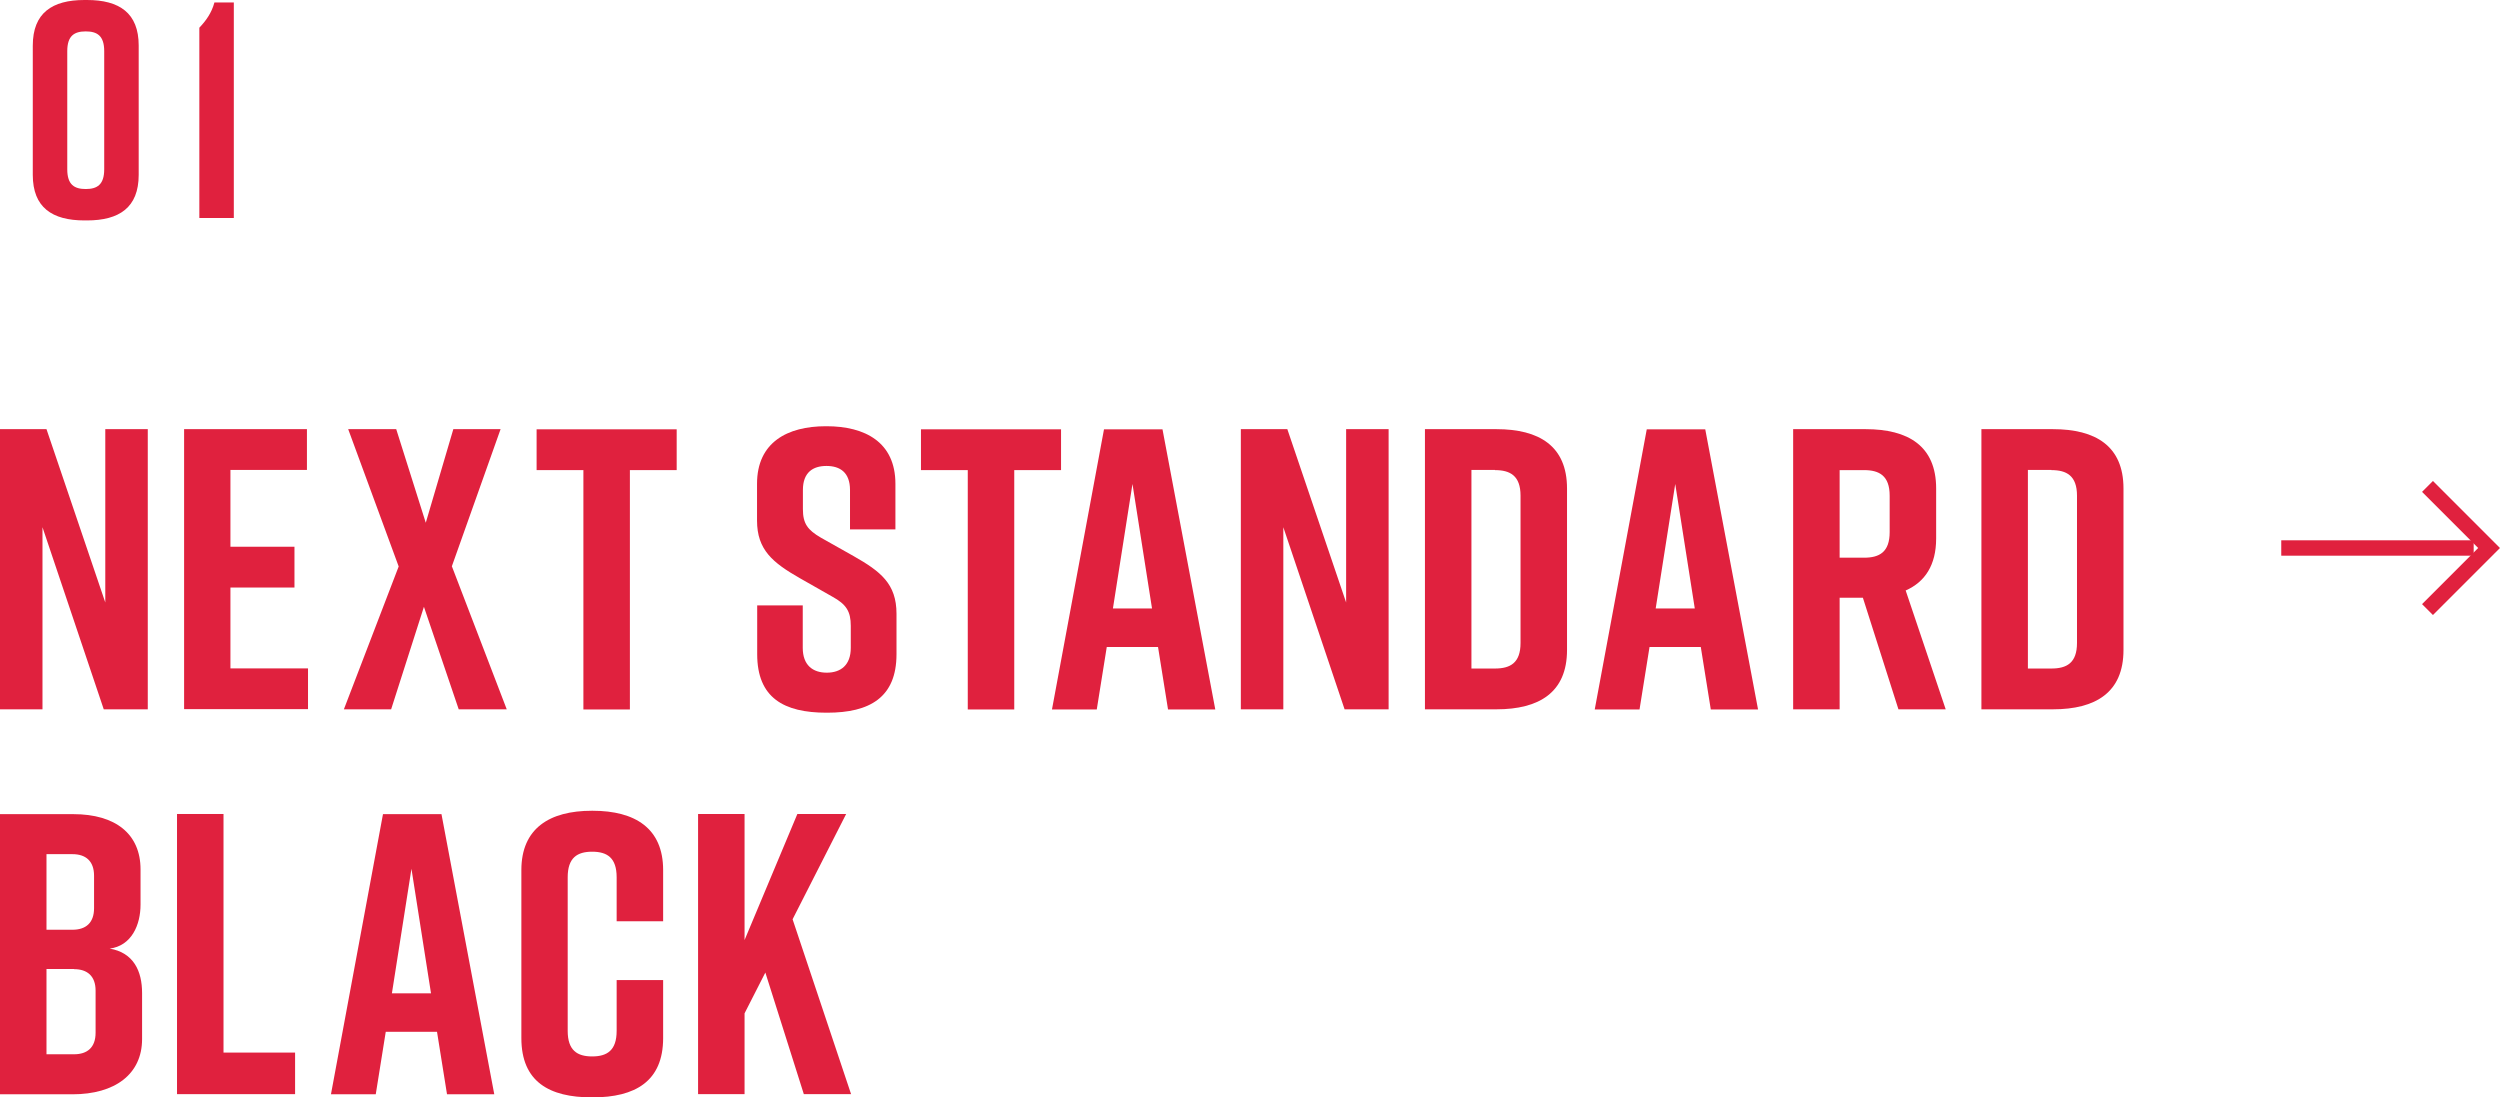 <?xml version="1.0" encoding="UTF-8"?><svg id="_イヤー_2" xmlns="http://www.w3.org/2000/svg" width="162.41" height="71.29" viewBox="0 0 162.41 71.29"><g id="layout"><g><path d="M0,46.08V27.88H3.02l3.82,11.26v-11.26h2.76v18.2h-2.86l-3.98-11.83v11.83H0Z" style="fill:#e0213e;"/><path d="M11.96,46.08V27.88h7.98v2.65h-4.97v4.99h4.16v2.65h-4.16v5.25h5.04v2.65H11.96Z" style="fill:#e0213e;"/><path d="M29.36,36.8l3.56,9.28h-3.12l-2.26-6.66-2.13,6.66h-3.07l3.56-9.28-3.28-8.92h3.12l1.92,6.08,1.79-6.08h3.07l-3.17,8.92Z" style="fill:#e0213e;"/><path d="M43.96,30.54h-3.04v15.55h-3.02v-15.55h-3.04v-2.65h9.1v2.65Z" style="fill:#e0213e;"/><path d="M55.22,34.38v-2.55c0-1.14-.65-1.56-1.53-1.56s-1.53,.42-1.53,1.56v1.25c0,.94,.31,1.35,1.17,1.85l2.13,1.2c1.74,.99,2.78,1.79,2.78,3.74v2.63c0,2.81-1.74,3.8-4.5,3.8h-.05c-2.76,0-4.5-.96-4.5-3.8v-3.17h2.96v2.76c0,1.12,.65,1.61,1.56,1.61s1.56-.49,1.56-1.61v-1.43c0-.94-.29-1.4-1.2-1.9l-2.11-1.2c-1.77-1.01-2.78-1.85-2.78-3.74v-2.39c0-2.7,1.98-3.74,4.47-3.74h.05c2.5,0,4.47,1.04,4.47,3.74v2.96h-2.96Z" style="fill:#e0213e;"/><path d="M68.93,30.54h-3.04v15.55h-3.02v-15.55h-3.04v-2.65h9.1v2.65Z" style="fill:#e0213e;"/><path d="M75.23,42.03h-3.33l-.65,4.06h-2.91l3.38-18.2h3.8l3.43,18.2h-3.07l-.65-4.06Zm-.39-2.5l-1.27-8.09-1.27,8.09h2.55Z" style="fill:#e0213e;"/><path d="M80.61,46.08V27.88h3.02l3.82,11.26v-11.26h2.76v18.2h-2.86l-3.98-11.83v11.83h-2.76Z" style="fill:#e0213e;"/><path d="M101.8,31.73v10.5c0,2.76-1.82,3.85-4.58,3.85h-4.65V27.88h4.65c2.76,0,4.58,1.09,4.58,3.85Zm-4.68-1.2h-1.53v12.9h1.53c.99,0,1.66-.36,1.66-1.66v-9.57c0-1.3-.68-1.66-1.66-1.66Z" style="fill:#e0213e;"/><path d="M110.49,42.03h-3.33l-.65,4.06h-2.91l3.38-18.2h3.8l3.43,18.2h-3.07l-.65-4.06Zm-.39-2.5l-1.27-8.09-1.27,8.09h2.55Z" style="fill:#e0213e;"/><path d="M123.33,46.08l-2.31-7.25h-1.51v7.25h-3.02V27.88h4.71c2.76,0,4.58,1.09,4.58,3.85v3.25c0,1.74-.73,2.83-1.98,3.38l2.6,7.72h-3.07Zm-3.82-9.85h1.59c.99,0,1.66-.36,1.66-1.66v-2.37c0-1.3-.68-1.66-1.66-1.66h-1.59v5.69Z" style="fill:#e0213e;"/><path d="M137.95,31.73v10.5c0,2.76-1.82,3.85-4.58,3.85h-4.65V27.88h4.65c2.76,0,4.58,1.09,4.58,3.85Zm-4.68-1.2h-1.53v12.9h1.53c.99,0,1.66-.36,1.66-1.66v-9.57c0-1.3-.68-1.66-1.66-1.66Z" style="fill:#e0213e;"/><path d="M7.1,61.62c1.59,.26,2.13,1.48,2.13,2.89v2.99c0,2.29-1.77,3.59-4.52,3.59H0v-18.2H4.76c2.76,0,4.37,1.3,4.37,3.59v2.29c0,1.3-.57,2.68-2.03,2.86Zm-4.08-1.22h1.69c.86,0,1.4-.44,1.4-1.4v-2.11c0-.96-.55-1.4-1.4-1.4h-1.69v4.91Zm1.79,2.55h-1.79v5.54h1.79c.86,0,1.4-.44,1.4-1.4v-2.73c0-.96-.55-1.4-1.4-1.4Z" style="fill:#e0213e;"/><path d="M19.17,71.08h-7.67v-18.2h3.02v15.5h4.65v2.7Z" style="fill:#e0213e;"/><path d="M28.39,67.03h-3.33l-.65,4.06h-2.91l3.38-18.2h3.8l3.43,18.2h-3.07l-.65-4.06Zm-.39-2.5l-1.27-8.09-1.27,8.09h2.55Z" style="fill:#e0213e;"/><path d="M43.08,67.44c0,2.81-1.82,3.85-4.58,3.85h-.05c-2.76,0-4.58-1.01-4.58-3.85v-10.92c0-2.7,1.82-3.85,4.58-3.85h.05c2.76,0,4.58,1.14,4.58,3.85v3.33h-3.02v-2.86c0-1.27-.62-1.66-1.59-1.66s-1.59,.39-1.59,1.66v9.98c0,1.27,.62,1.66,1.59,1.66s1.59-.39,1.59-1.66v-3.3h3.02v3.77Z" style="fill:#e0213e;"/><path d="M52.22,71.08l-2.5-7.9-1.35,2.65v5.25h-3.02v-18.2h3.02v8.19l3.43-8.19h3.17l-3.48,6.84,3.8,11.36h-3.07Z" style="fill:#e0213e;"/></g><g><path d="M9.01,2.96V11.36c0,2.12-1.26,2.96-3.36,2.96h-.16c-2.1,0-3.36-.84-3.36-2.96V2.96C2.13,.84,3.39,0,5.49,0h.16c2.1,0,3.36,.84,3.36,2.96Zm-3.44-.92c-.74,0-1.2,.28-1.2,1.28v7.68c0,1,.46,1.28,1.2,1.28s1.2-.28,1.2-1.28V3.32c0-1-.46-1.28-1.2-1.28Z" style="fill:#e0213e;"/><path d="M12.95,14.16V1.8c.42-.44,.8-.96,.98-1.64h1.26V14.16h-2.24Z" style="fill:#e0213e;"/></g><g><polyline points="157.7 31.6 161.7 35.6 157.7 39.6" style="fill:none; stroke:#e0213e; stroke-miterlimit:10;"/><line x1="148.2" y1="35.6" x2="160.7" y2="35.6" style="fill:none; stroke:#e0213e; stroke-miterlimit:10;"/></g></g></svg>